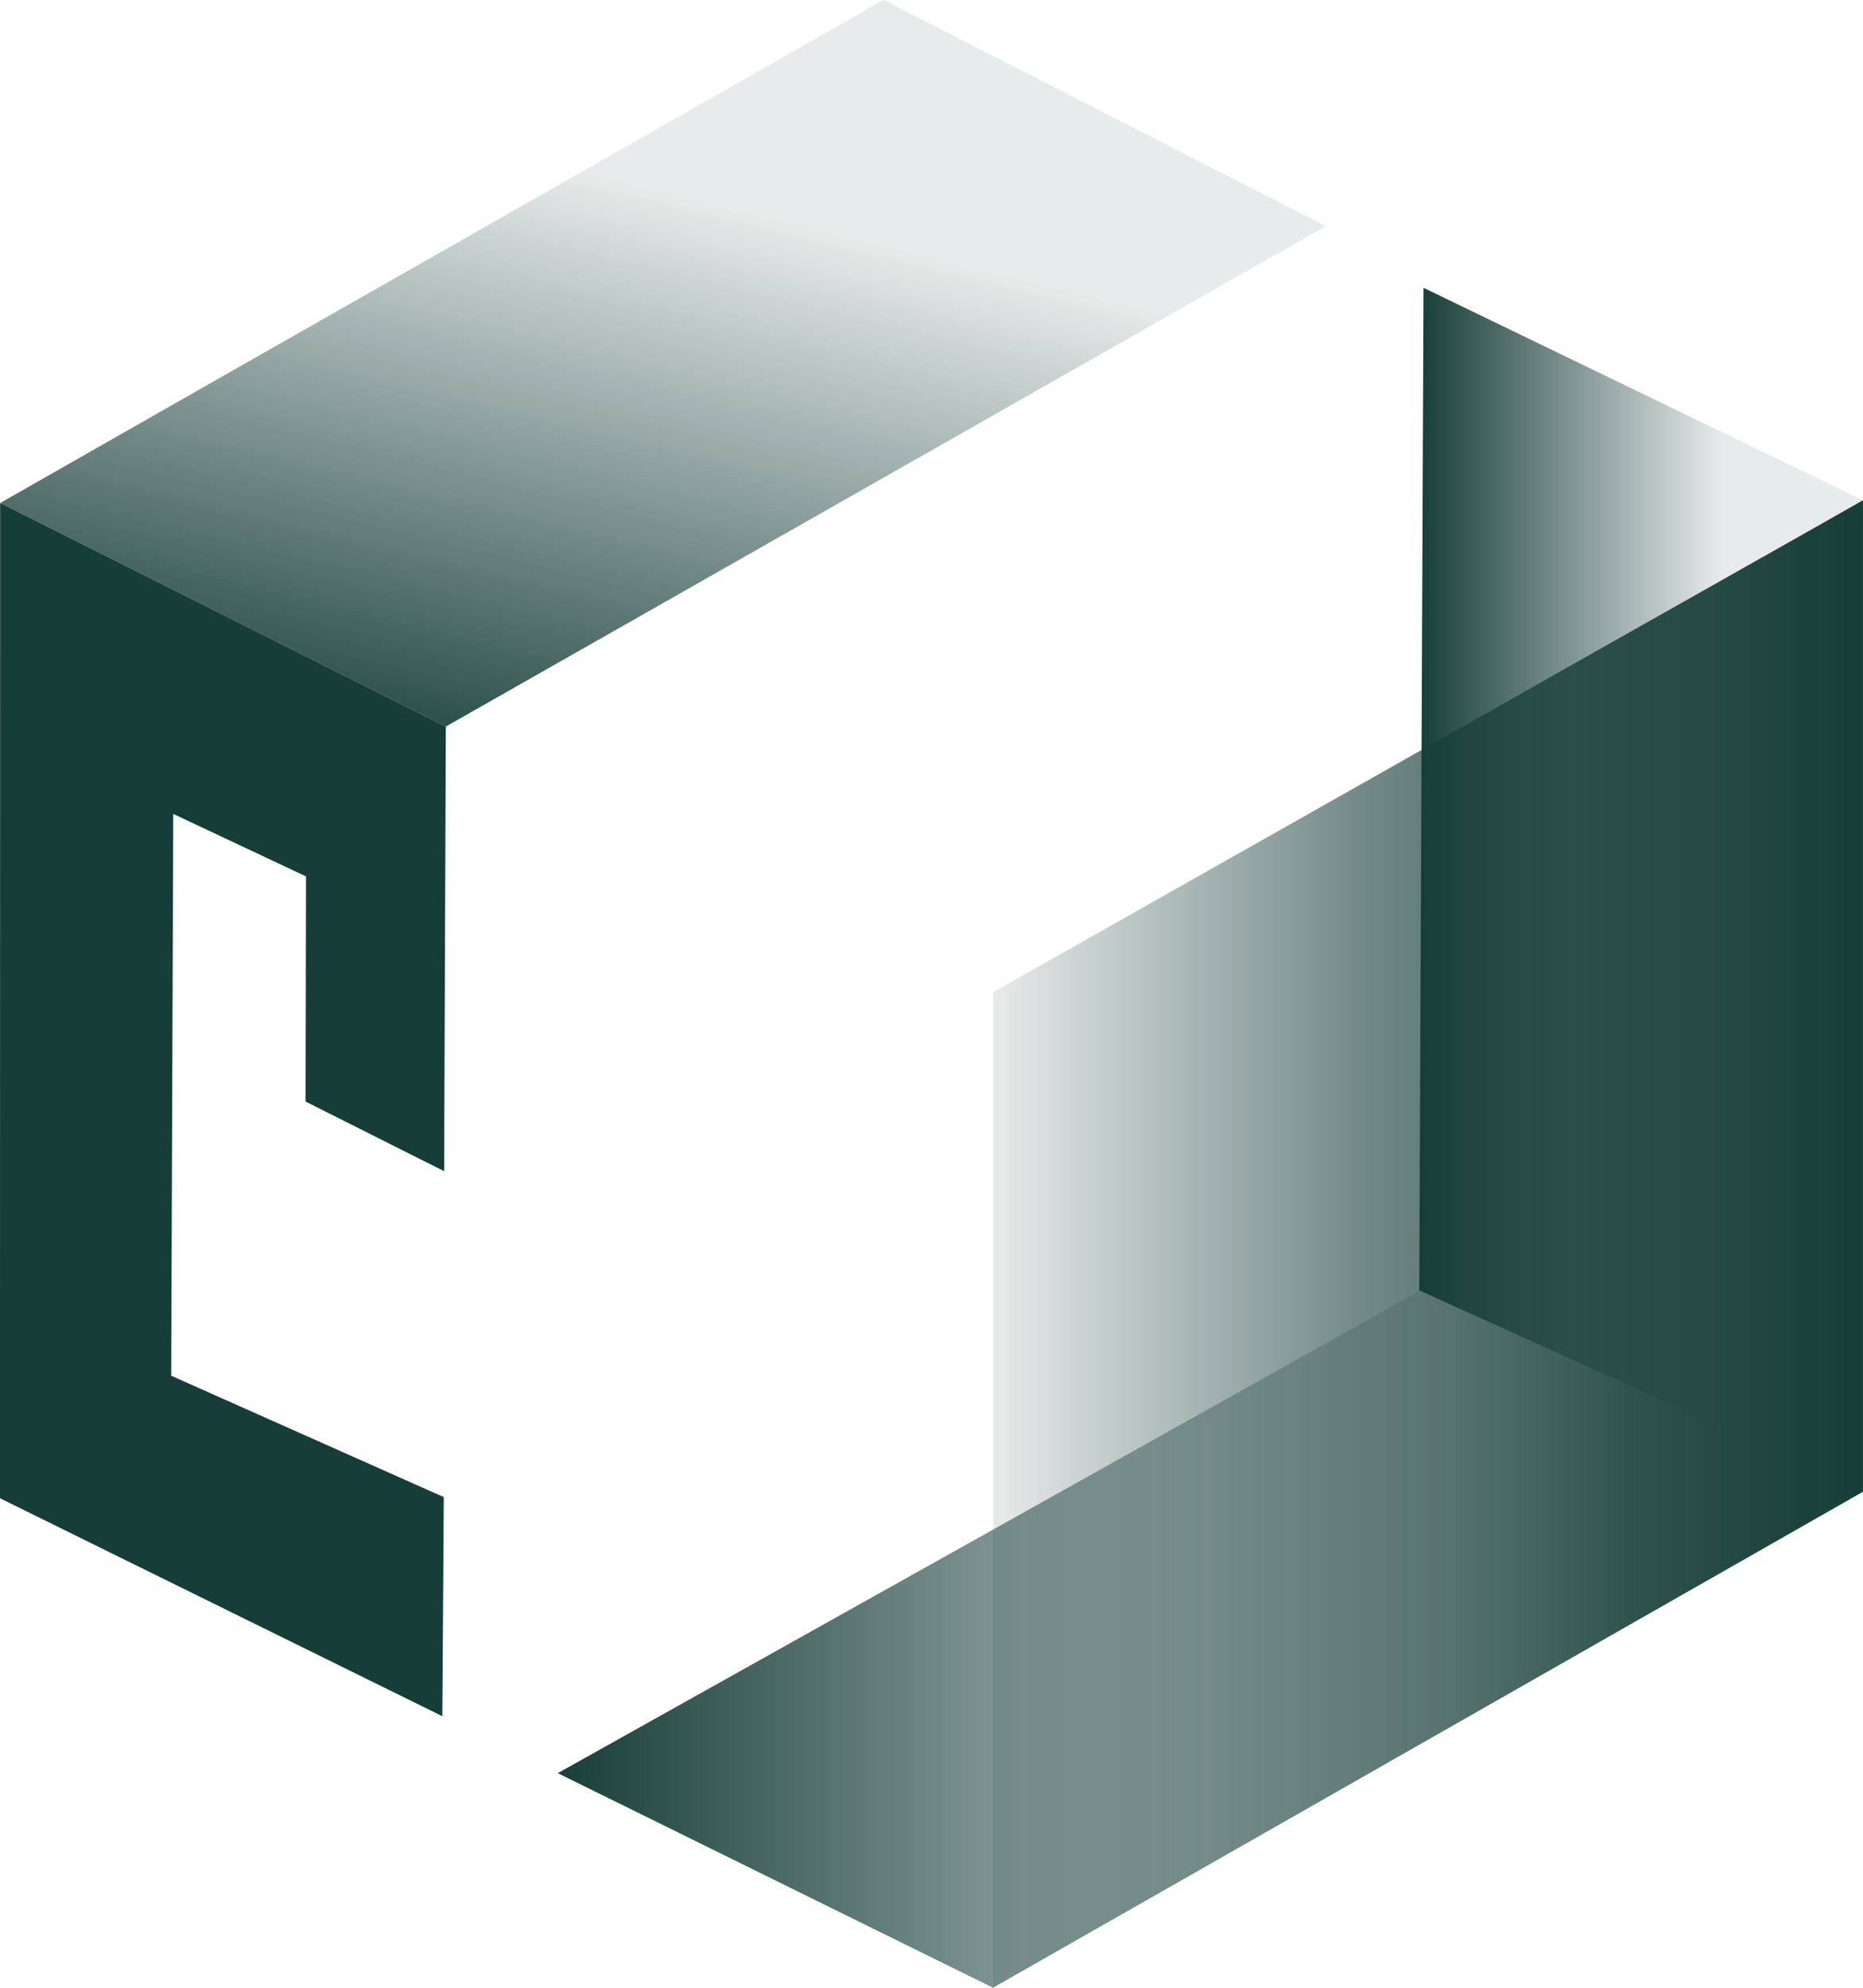 <svg xmlns="http://www.w3.org/2000/svg" xmlns:xlink="http://www.w3.org/1999/xlink" width="108.944" height="116.207" viewBox="0 0 108.944 116.207">
  <defs>
    <linearGradient id="linear-gradient" y1="0.5" x2="1" y2="0.5" gradientUnits="objectBoundingBox">
      <stop offset="0" stop-color="#163d37"/>
      <stop offset="0.68" stop-color="#163d37" stop-opacity="0.102"/>
    </linearGradient>
    <linearGradient id="linear-gradient-3" x1="0.745" y1="-0.057" x2="0.255" y2="1.06" gradientUnits="objectBoundingBox">
      <stop offset="0.32" stop-color="#163d37" stop-opacity="0.102"/>
      <stop offset="1" stop-color="#163d37"/>
    </linearGradient>
    <linearGradient id="linear-gradient-4" y1="0.5" x2="1" y2="0.5" gradientUnits="objectBoundingBox">
      <stop offset="0" stop-color="#163d37" stop-opacity="0.102"/>
      <stop offset="0.41" stop-color="#163d37" stop-opacity="0.588"/>
      <stop offset="0.75" stop-color="#163d37" stop-opacity="0.89"/>
      <stop offset="1" stop-color="#163d37"/>
    </linearGradient>
  </defs>
  <g id="logo" transform="translate(-3283 659.03)">
    <path id="Path_4" data-name="Path 4" d="M428.391,1132.439,402.45,1120.7l.25-58.616,25.7,12.422Z" transform="translate(2963.545 -1704.288)" fill="url(#linear-gradient)"/>
    <path id="Path_5" data-name="Path 5" d="M234.5,1360.1l-50.874,29-25.45-12.544,50.393-28.188Z" transform="translate(3157.441 -1931.925)" fill="url(#linear-gradient)"/>
    <path id="Path_6" data-name="Path 6" d="M77.558,993.192,36.2,1016.708,26.1,1022.446l-.361-.178L.23,1009.469l-.19-.092,10.567-6.019L51.7,979.97Z" transform="translate(3282.969 -1639)" fill="url(#linear-gradient-3)"/>
    <path id="Path_7" data-name="Path 7" d="M332.461,1122.72v57.963l-50.871,29v-58.2l4.25-2.4,20.81-11.766,9.057-5.126,13.747-7.765Z" transform="translate(3059.481 -1752.504)" fill="url(#linear-gradient-4)"/>
    <path id="Path_8" data-name="Path 8" d="M26.071,1136.611l-.027,6.972-.06,15.829-.008,3.192-1.14-.57-6.966-3.5.025-13.163-7.764-3.653-.111,30.4-.008,2.444,15.186,6.761.753.332-.085,12.812-18.323-9.024L0,1181.725V1171.1l.008-39.368v-8.182l.19.084,25.512,12.8Z" transform="translate(3283 -1753.165)" fill="#163d37"/>
  </g>
</svg>

